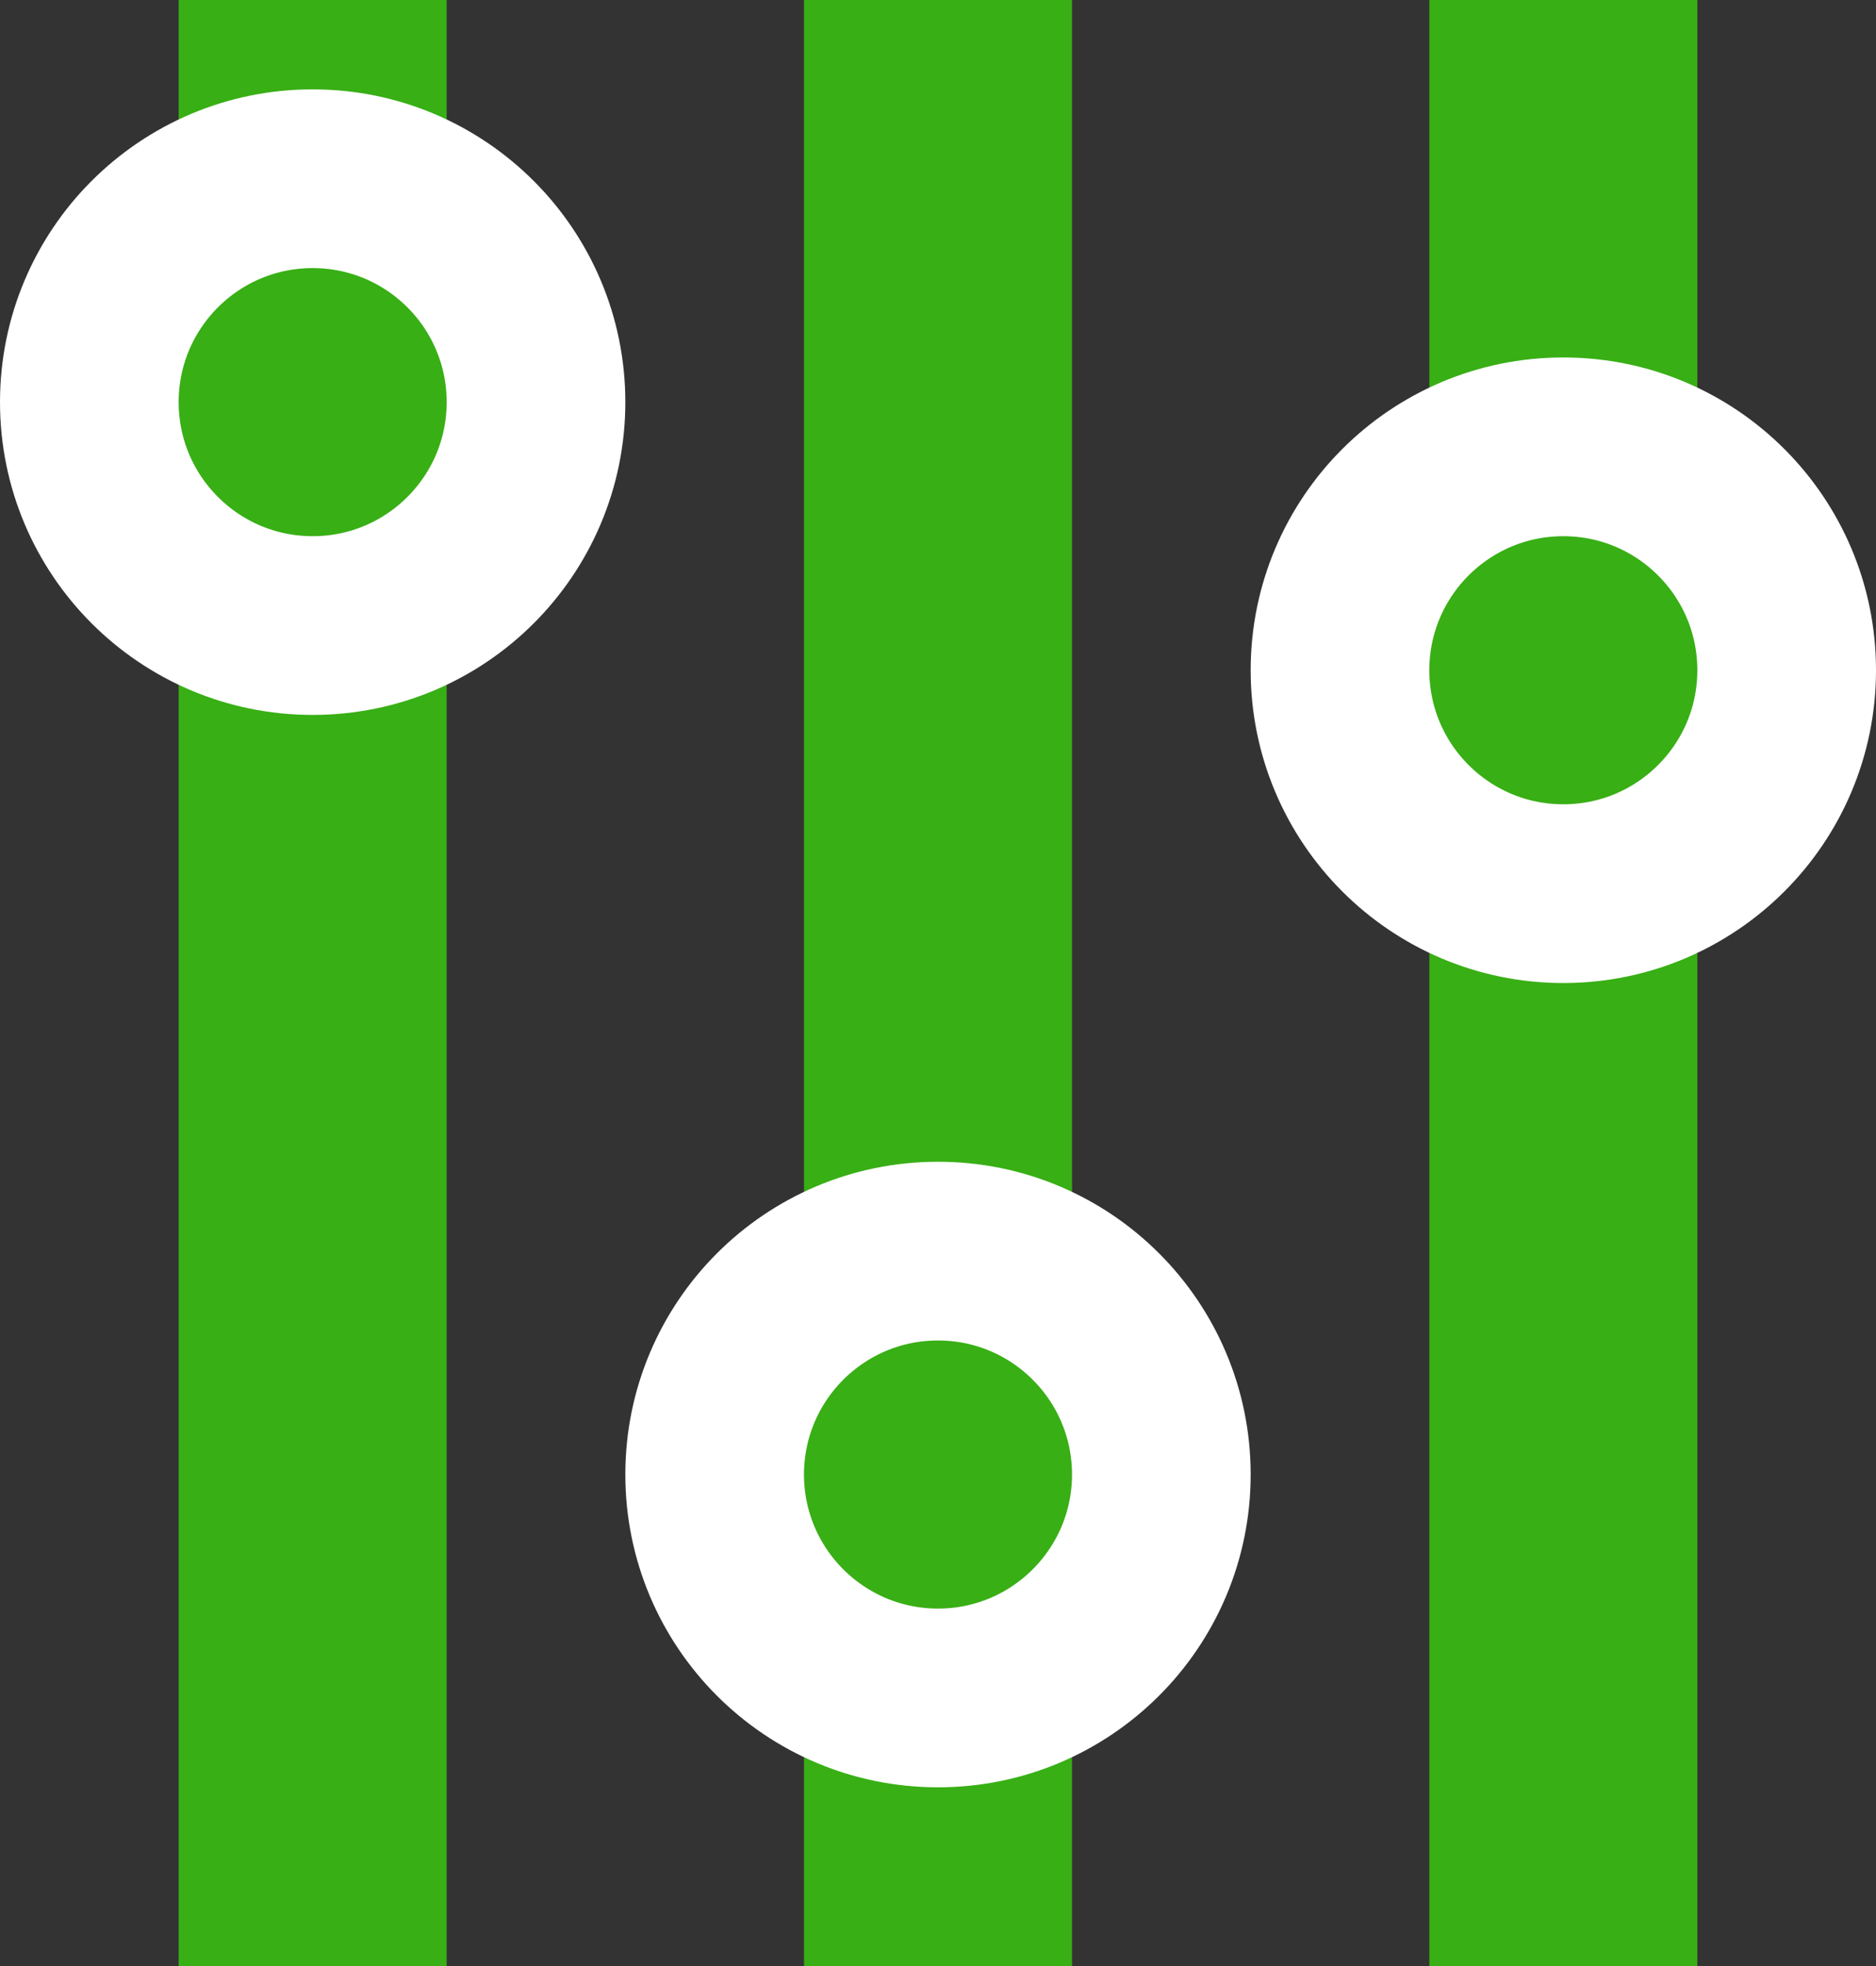 <svg xmlns="http://www.w3.org/2000/svg" width="21" height="22" viewBox="0 0 21 22">
  <rect x="0" y="0" width="21" height="22" fill="#333333" stroke="none"/>
  <g id="Groupe_2" data-name="Groupe 2" transform="translate(-1505 -33)">
    <rect id="Rectangle_6" data-name="Rectangle 6" width="3" height="22" transform="translate(1507 33)" fill="#38af15"/>
    <rect id="Rectangle_7" data-name="Rectangle 7" width="3" height="22" transform="translate(1514 33)" fill="#38af15"/>
    <rect id="Rectangle_8" data-name="Rectangle 8" width="3" height="22" transform="translate(1521 33)" fill="#38af15"/>
    <g id="Ellipse_1" data-name="Ellipse 1" transform="translate(1507 36)" fill="#38af15" stroke="#fff" stroke-width="2">
      <circle cx="1.5" cy="1.5" r="1.5" stroke="none"/>
      <circle cx="1.5" cy="1.5" r="2.5" fill="none"/>
    </g>
    <g id="Ellipse_2" data-name="Ellipse 2" transform="translate(1514 48)" fill="#38af15" stroke="#fff" stroke-width="2">
      <circle cx="1.5" cy="1.5" r="1.5" stroke="none"/>
      <circle cx="1.5" cy="1.5" r="2.5" fill="none"/>
    </g>
    <g id="Ellipse_3" data-name="Ellipse 3" transform="translate(1521 39)" fill="#38af15" stroke="#fff" stroke-width="2">
      <circle cx="1.5" cy="1.5" r="1.5" stroke="none"/>
      <circle cx="1.5" cy="1.5" r="2.5" fill="none"/>
    </g>
  </g>
</svg>
